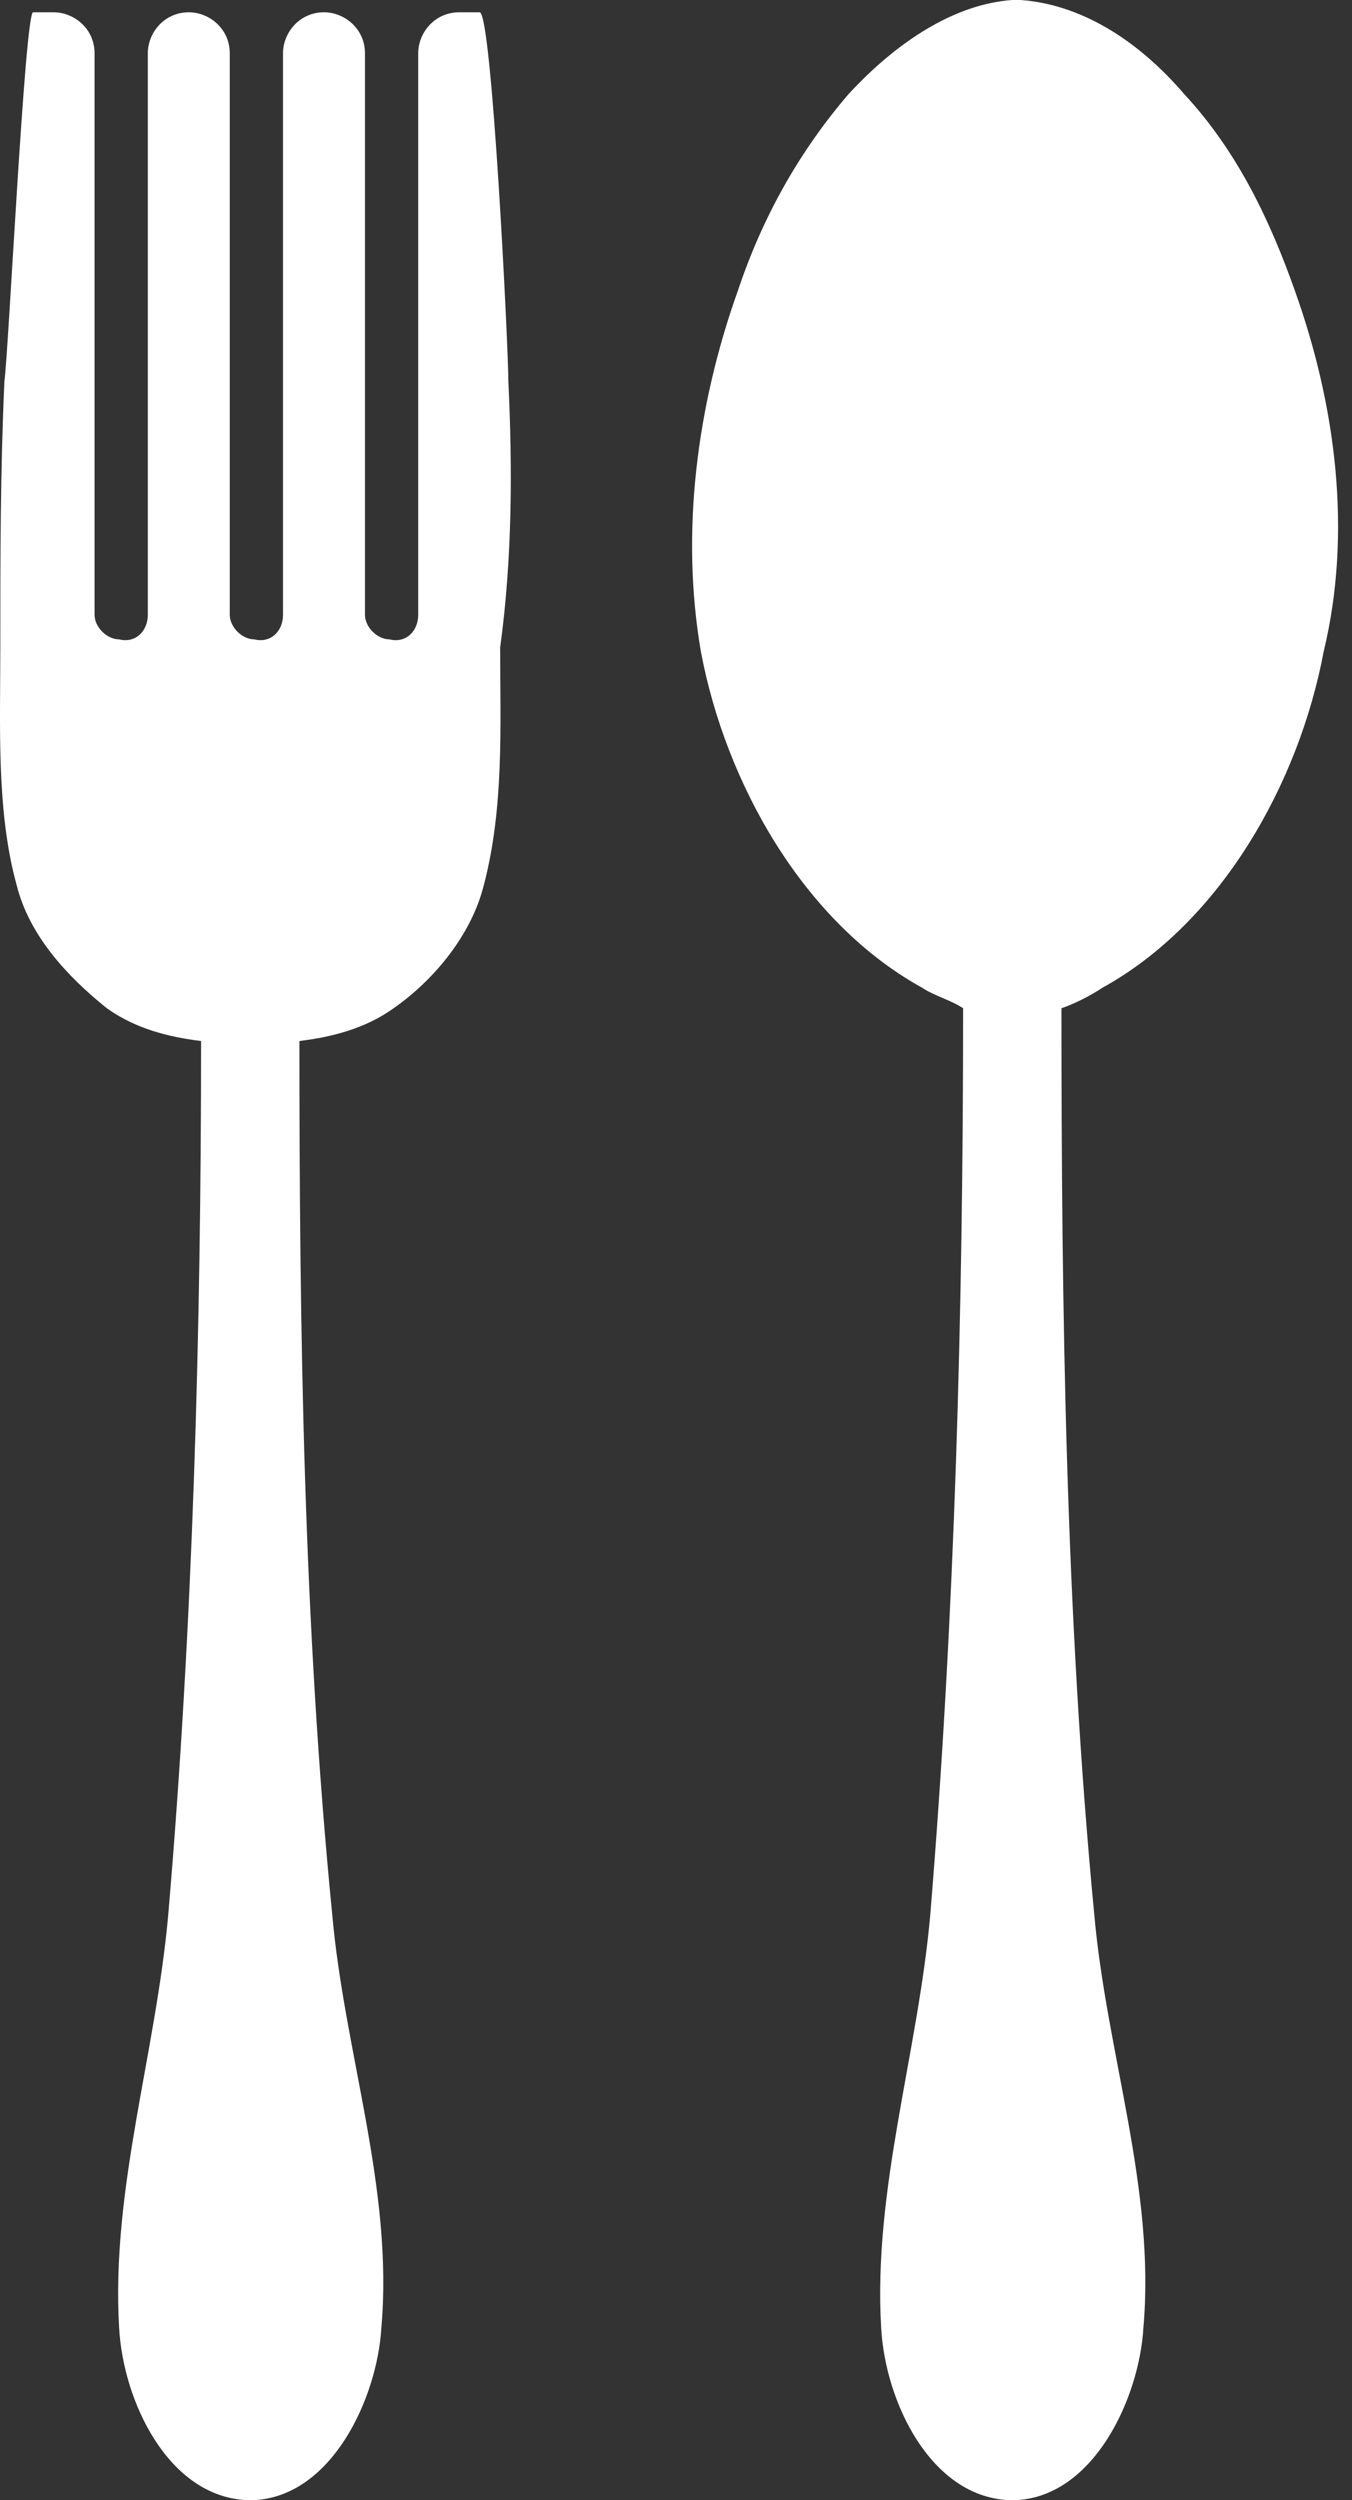 <svg width="33" height="61" viewBox="0 0 33 61" fill="none" xmlns="http://www.w3.org/2000/svg">
<rect x="0" y="0" width="33" height="61" fill="#333333" stroke="none"/>
<path d="M12.408 9.3C12.408 8.5 12.008 0.3 11.708 0.3H11.208C10.608 0.3 10.208 0.8 10.208 1.3V15C10.208 15.4 9.908 15.7 9.508 15.6C9.208 15.6 8.908 15.3 8.908 15V1.3C8.908 0.7 8.408 0.3 7.908 0.3C7.308 0.3 6.908 0.8 6.908 1.3V15C6.908 15.4 6.608 15.7 6.208 15.6C5.908 15.6 5.608 15.3 5.608 15V1.3C5.608 0.7 5.108 0.3 4.608 0.3C4.008 0.3 3.608 0.8 3.608 1.3V15C3.608 15.4 3.308 15.7 2.908 15.6C2.608 15.6 2.308 15.3 2.308 15V1.3C2.308 0.7 1.808 0.3 1.308 0.3H0.808C0.608 0.3 0.208 8.6 0.108 9.3C0.008 11.5 0.008 13.6 0.008 15.8C0.008 17.7 -0.092 19.8 0.408 21.6C0.708 22.8 1.608 23.8 2.608 24.6C3.308 25.1 4.108 25.3 4.908 25.4C4.908 32.5 4.708 39.7 4.108 46.7C3.808 50.1 2.708 53.4 2.908 56.8C3.008 58.6 4.108 60.9 6.008 61H6.108H6.208C8.108 60.9 9.208 58.5 9.308 56.8C9.608 53.4 8.408 50.1 8.108 46.7C7.408 39.6 7.308 32.5 7.308 25.4C8.108 25.3 8.908 25.1 9.608 24.6C10.608 23.9 11.508 22.8 11.808 21.6C12.308 19.7 12.208 17.7 12.208 15.8C12.508 13.6 12.508 11.4 12.408 9.3Z" fill="white"/>
<path d="M31.608 7.1C31.008 5.4 30.208 3.7 28.908 2.3C27.708 0.9 26.308 0.1 24.908 0H24.808H24.708C23.308 0.1 21.908 1 20.708 2.3C19.508 3.7 18.608 5.3 18.008 7.1C17.008 9.9 16.608 13 17.108 15.9C17.708 19.1 19.608 22.5 22.508 24.1C22.808 24.3 23.208 24.4 23.508 24.6C23.508 32 23.308 39.4 22.708 46.7C22.408 50.1 21.308 53.4 21.508 56.8C21.608 58.6 22.708 60.9 24.608 61H24.708H24.808C26.708 60.9 27.808 58.5 27.908 56.8C28.208 53.4 27.008 50.1 26.708 46.7C26.008 39.4 25.908 31.9 25.908 24.6C26.208 24.5 26.608 24.3 26.908 24.1C29.808 22.5 31.708 19.1 32.308 15.9C33.008 13 32.608 9.9 31.608 7.1Z" fill="white"/>
</svg>
